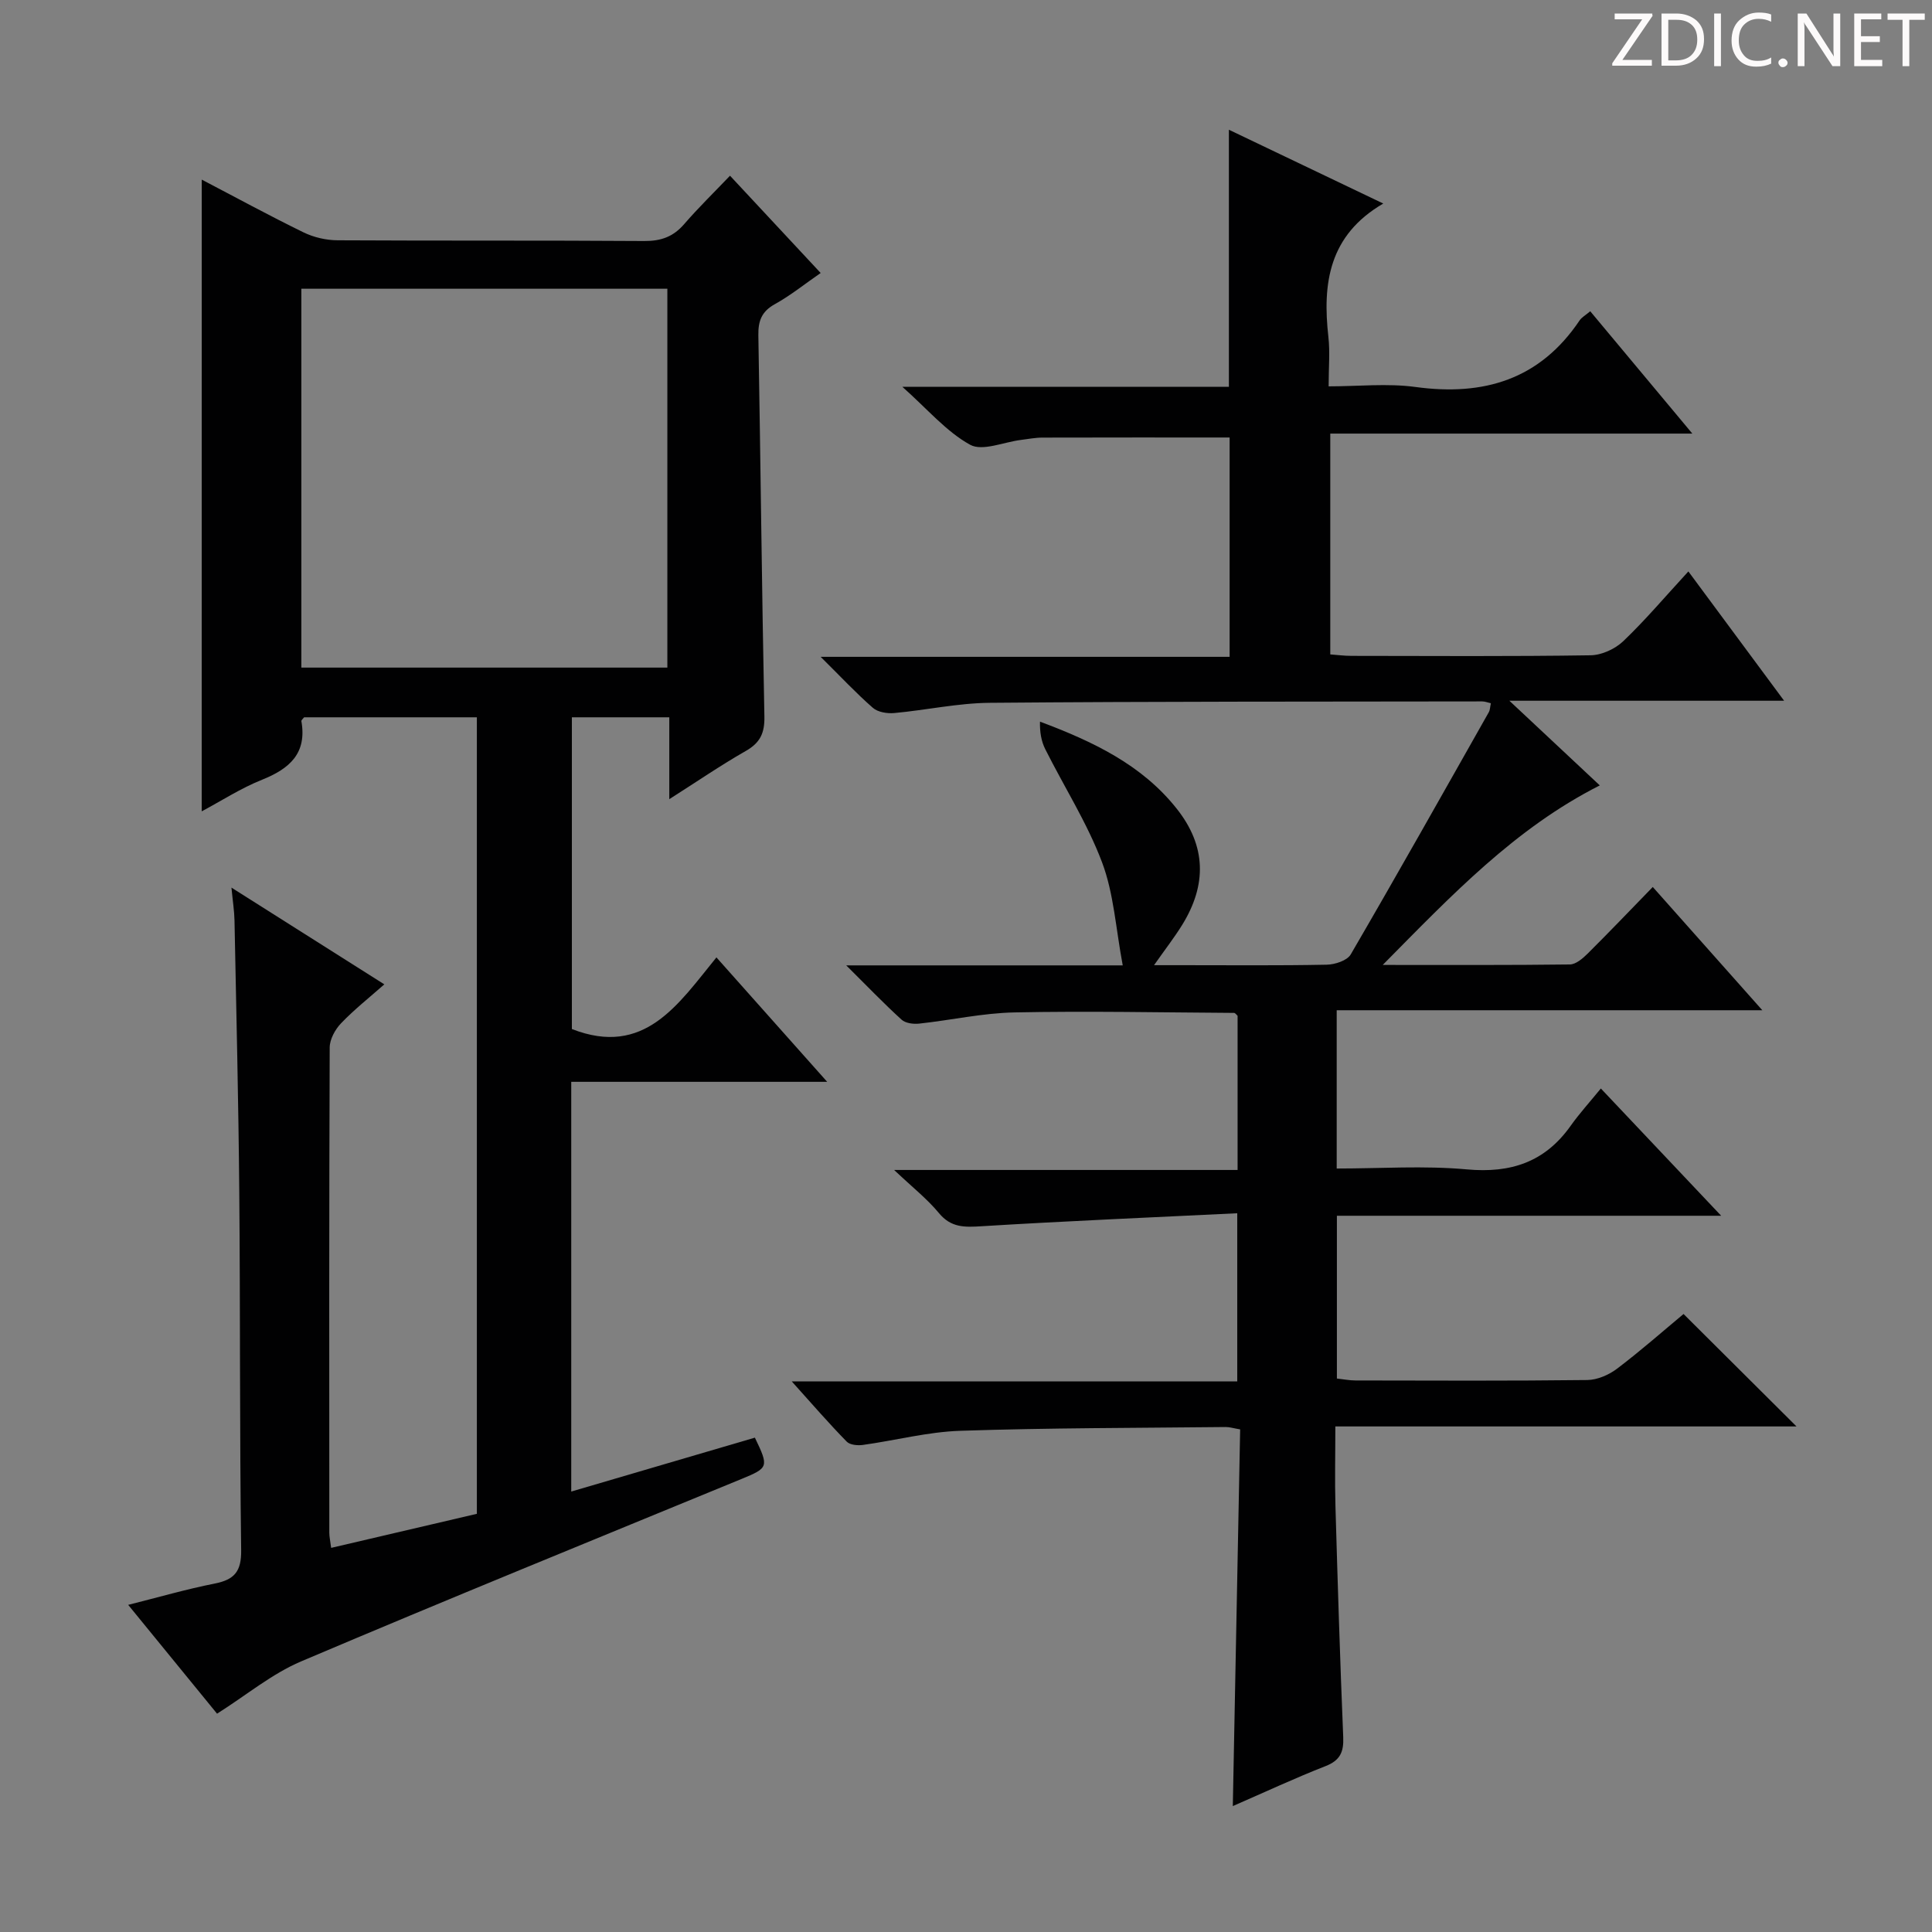 <svg enable-background="new 0 0 400 400" viewBox="0 0 400 400" xmlns="http://www.w3.org/2000/svg"><rect x="0" y="0" width="400" height="400" fill="#808080" stroke="none"/><g fill="#fcfafa"><path d="m342.2 3.2-6.3 9.2h6.1v1.2h-8.2v-.5l6.2-9.1h-5.7v-1.2h7.8v.4z"/><path d="m344 13.7v-10.9h3.1c1.6 0 3 .5 4.1 1.4 1.1 1 1.6 2.2 1.6 3.9s-.5 3-1.6 4-2.5 1.5-4.2 1.5h-3zm1.4-9.6v8.4h1.6c1.4 0 2.5-.4 3.2-1.1.8-.8 1.2-1.8 1.2-3.2s-.4-2.4-1.2-3.1-1.8-1-3.1-1z"/><path d="m356.3 2.8v10.9h-1.4v-10.9z"/><path d="m366.6 13.2c-.8.4-1.8.6-3 .6-1.6 0-2.8-.5-3.7-1.5s-1.4-2.3-1.4-3.9c0-1.7.5-3.2 1.6-4.2s2.4-1.6 4-1.6c1 0 1.9.1 2.6.4v1.5c-.8-.4-1.6-.6-2.6-.6-1.2 0-2.2.4-3 1.2s-1.1 1.9-1.1 3.3c0 1.3.4 2.3 1.1 3.1s1.6 1.1 2.8 1.1c1.1 0 2-.2 2.8-.7v1.3z"/><path d="m368.2 13c0-.3.1-.5.3-.6.2-.2.4-.3.6-.3.3 0 .5.1.7.3s.3.4.3.6-.1.5-.3.6c-.2.2-.4.3-.7.3s-.5-.1-.6-.3c-.2-.2-.3-.4-.3-.6z"/><path d="m381.1 13.7h-1.7l-5.5-8.4c-.2-.2-.3-.5-.4-.7 0 .2.1.8.1 1.5v7.6h-1.4v-10.9h1.8l5.3 8.3c.3.4.4.6.4.8 0-.3-.1-.8-.1-1.6v-7.5h1.4v10.9z"/><path d="m389.7 13.7h-5.8v-10.9h5.6v1.2h-4.2v3.5h3.9v1.2h-3.9v3.7h4.4z"/><path d="m398.4 4.1h-3.1v9.6h-1.4v-9.6h-3.1v-1.3h7.7v1.3z"/></g><path d="m163.92 286h92.24c0-11.51 0-22.55 0-34.81-17.8.87-35.37 1.61-52.93 2.69-3.52.22-6.33.32-8.84-2.73-2.42-2.93-5.48-5.33-9.27-8.92h71.11c0-11.04 0-21.47 0-31.92-.23-.2-.48-.59-.73-.6-15.16-.09-30.32-.41-45.46-.1-6.6.13-13.16 1.61-19.75 2.32-1.19.13-2.82-.08-3.63-.82-3.63-3.3-7.04-6.85-11.46-11.24h57.25c-1.44-7.62-1.84-14.86-4.28-21.33-3.06-8.13-7.84-15.61-11.76-23.43-.83-1.65-1.15-3.56-1.09-5.7 10.98 4.11 21.12 8.93 28.33 18.05 6.07 7.67 6.27 15.7 1.09 24.06-1.57 2.53-3.4 4.89-5.81 8.31h5.74c10 0 20 .1 30-.1 1.72-.03 4.24-.85 4.98-2.12 9.69-16.64 19.13-33.43 28.61-50.19.23-.4.22-.94.41-1.82-.64-.14-1.21-.38-1.78-.38-34 .05-67.99 0-101.99.29-6.59.06-13.17 1.52-19.77 2.12-1.45.13-3.39-.18-4.41-1.08-3.47-3.03-6.63-6.42-10.81-10.56h84.67c0-15.44 0-30.33 0-45.41-12.92 0-25.84-.02-38.75.02-1.48 0-2.97.3-4.45.48-3.57.44-7.98 2.41-10.53 1-4.92-2.71-8.78-7.33-14.02-11.99h67.6c0-17.84 0-35.24 0-53.23 10.56 5.05 21.11 10.09 31.96 15.28-11.28 6.58-12.61 16.54-11.36 27.63.35 3.11.05 6.3.05 10.22 6.16 0 12.17-.66 17.98.13 14.14 1.93 25.74-1.53 33.98-13.78.43-.64 1.21-1.06 2.2-1.9 6.94 8.31 13.73 16.45 21.14 25.33-25.36 0-49.99 0-74.96 0v45.72c1.5.11 2.94.3 4.39.3 16.5.02 33 .13 49.5-.12 2.3-.03 5.08-1.31 6.77-2.92 4.56-4.35 8.65-9.2 13.48-14.44 6.56 8.86 12.89 17.41 19.82 26.77-19 0-37.15 0-56.88 0 6.88 6.44 12.62 11.82 18.72 17.53-17.5 8.86-30.56 22.61-44.94 37.17 13.92 0 26.34.06 38.75-.1 1.24-.02 2.65-1.23 3.65-2.22 4.49-4.46 8.85-9.03 13.51-13.82 7.48 8.42 14.63 16.46 22.68 25.52-29.97 0-58.89 0-88.12 0v32.77c9.1 0 18.09-.63 26.95.18 9.12.83 16.17-1.52 21.49-9.03 1.82-2.56 3.95-4.9 6.25-7.72 8.76 9.26 16.5 17.45 24.91 26.35-26.92 0-53.07 0-79.56 0v33.7c1.33.14 2.59.4 3.85.4 16 .03 32 .1 48-.09 2.09-.03 4.47-1.07 6.17-2.36 4.9-3.71 9.52-7.79 13.75-11.31 7.82 7.78 15.5 15.42 23.39 23.28-31.44 0-63.13 0-95.48 0 0 5.91-.13 11.19.02 16.46.46 15.96.95 31.92 1.61 47.87.13 3.08-.65 4.82-3.67 6-6.32 2.47-12.48 5.35-19.19 8.27.51-26.22 1.01-52.01 1.52-77.99-1.42-.24-2.21-.5-2.99-.49-18.31.2-36.63.17-54.93.78-6.76.22-13.46 2-20.2 2.93-1.08.15-2.67 0-3.33-.68-3.7-3.78-7.15-7.76-11.39-12.48z" fill="#010102"/><path d="m41.77 37.19c6.96 3.63 13.94 7.44 21.07 10.92 2.13 1.04 4.7 1.63 7.08 1.64 21.16.12 42.32 0 63.48.15 3.47.02 6-.89 8.26-3.51 2.93-3.39 6.15-6.52 9.48-10.01 6.44 6.91 12.42 13.33 18.77 20.14-3.29 2.27-6.23 4.65-9.48 6.45-2.75 1.52-3.47 3.48-3.42 6.45.46 26.3.72 52.61 1.25 78.91.07 3.46-.88 5.46-3.87 7.16-5.14 2.93-10.03 6.29-15.82 9.97 0-6.14 0-11.38 0-16.95-6.94 0-13.35 0-20.17 0v64.54c15.05 5.88 22.03-5.15 29.93-14.83 7.66 8.61 14.9 16.74 22.93 25.76-18.35 0-35.54 0-52.99 0v84.83c12.79-3.75 25.44-7.46 38.02-11.16 2.94 6.1 2.82 6.25-2.83 8.58-30.41 12.51-60.87 24.9-91.13 37.75-6.03 2.56-11.28 6.96-17.39 10.82-5.84-7.15-11.81-14.46-18.4-22.53 6.34-1.59 12.07-3.26 17.91-4.41 4.08-.81 5.54-2.5 5.48-6.91-.33-24.65-.17-49.31-.39-73.97-.16-18.81-.62-37.61-.99-56.42-.04-1.97-.36-3.94-.63-6.79 10.72 6.78 20.87 13.21 31.65 20.03-3.15 2.78-6.25 5.23-8.95 8.05-1.23 1.28-2.35 3.32-2.36 5.02-.13 33.49-.1 66.98-.08 100.47 0 .81.19 1.62.38 3.13 10.14-2.37 20.07-4.69 30.17-7.05 0-55.04 0-109.79 0-164.91-11.98 0-23.88 0-35.77 0-.21.29-.6.58-.56.8 1.17 6.66-2.44 9.84-8.13 12.12-4.41 1.76-8.47 4.4-12.51 6.55.01-43.69.01-87.04.01-130.79zm96.4 101.03c0-26.39 0-52.4 0-78.44-25.47 0-50.52 0-75.78 0v78.44z" fill="#010102"/></svg>